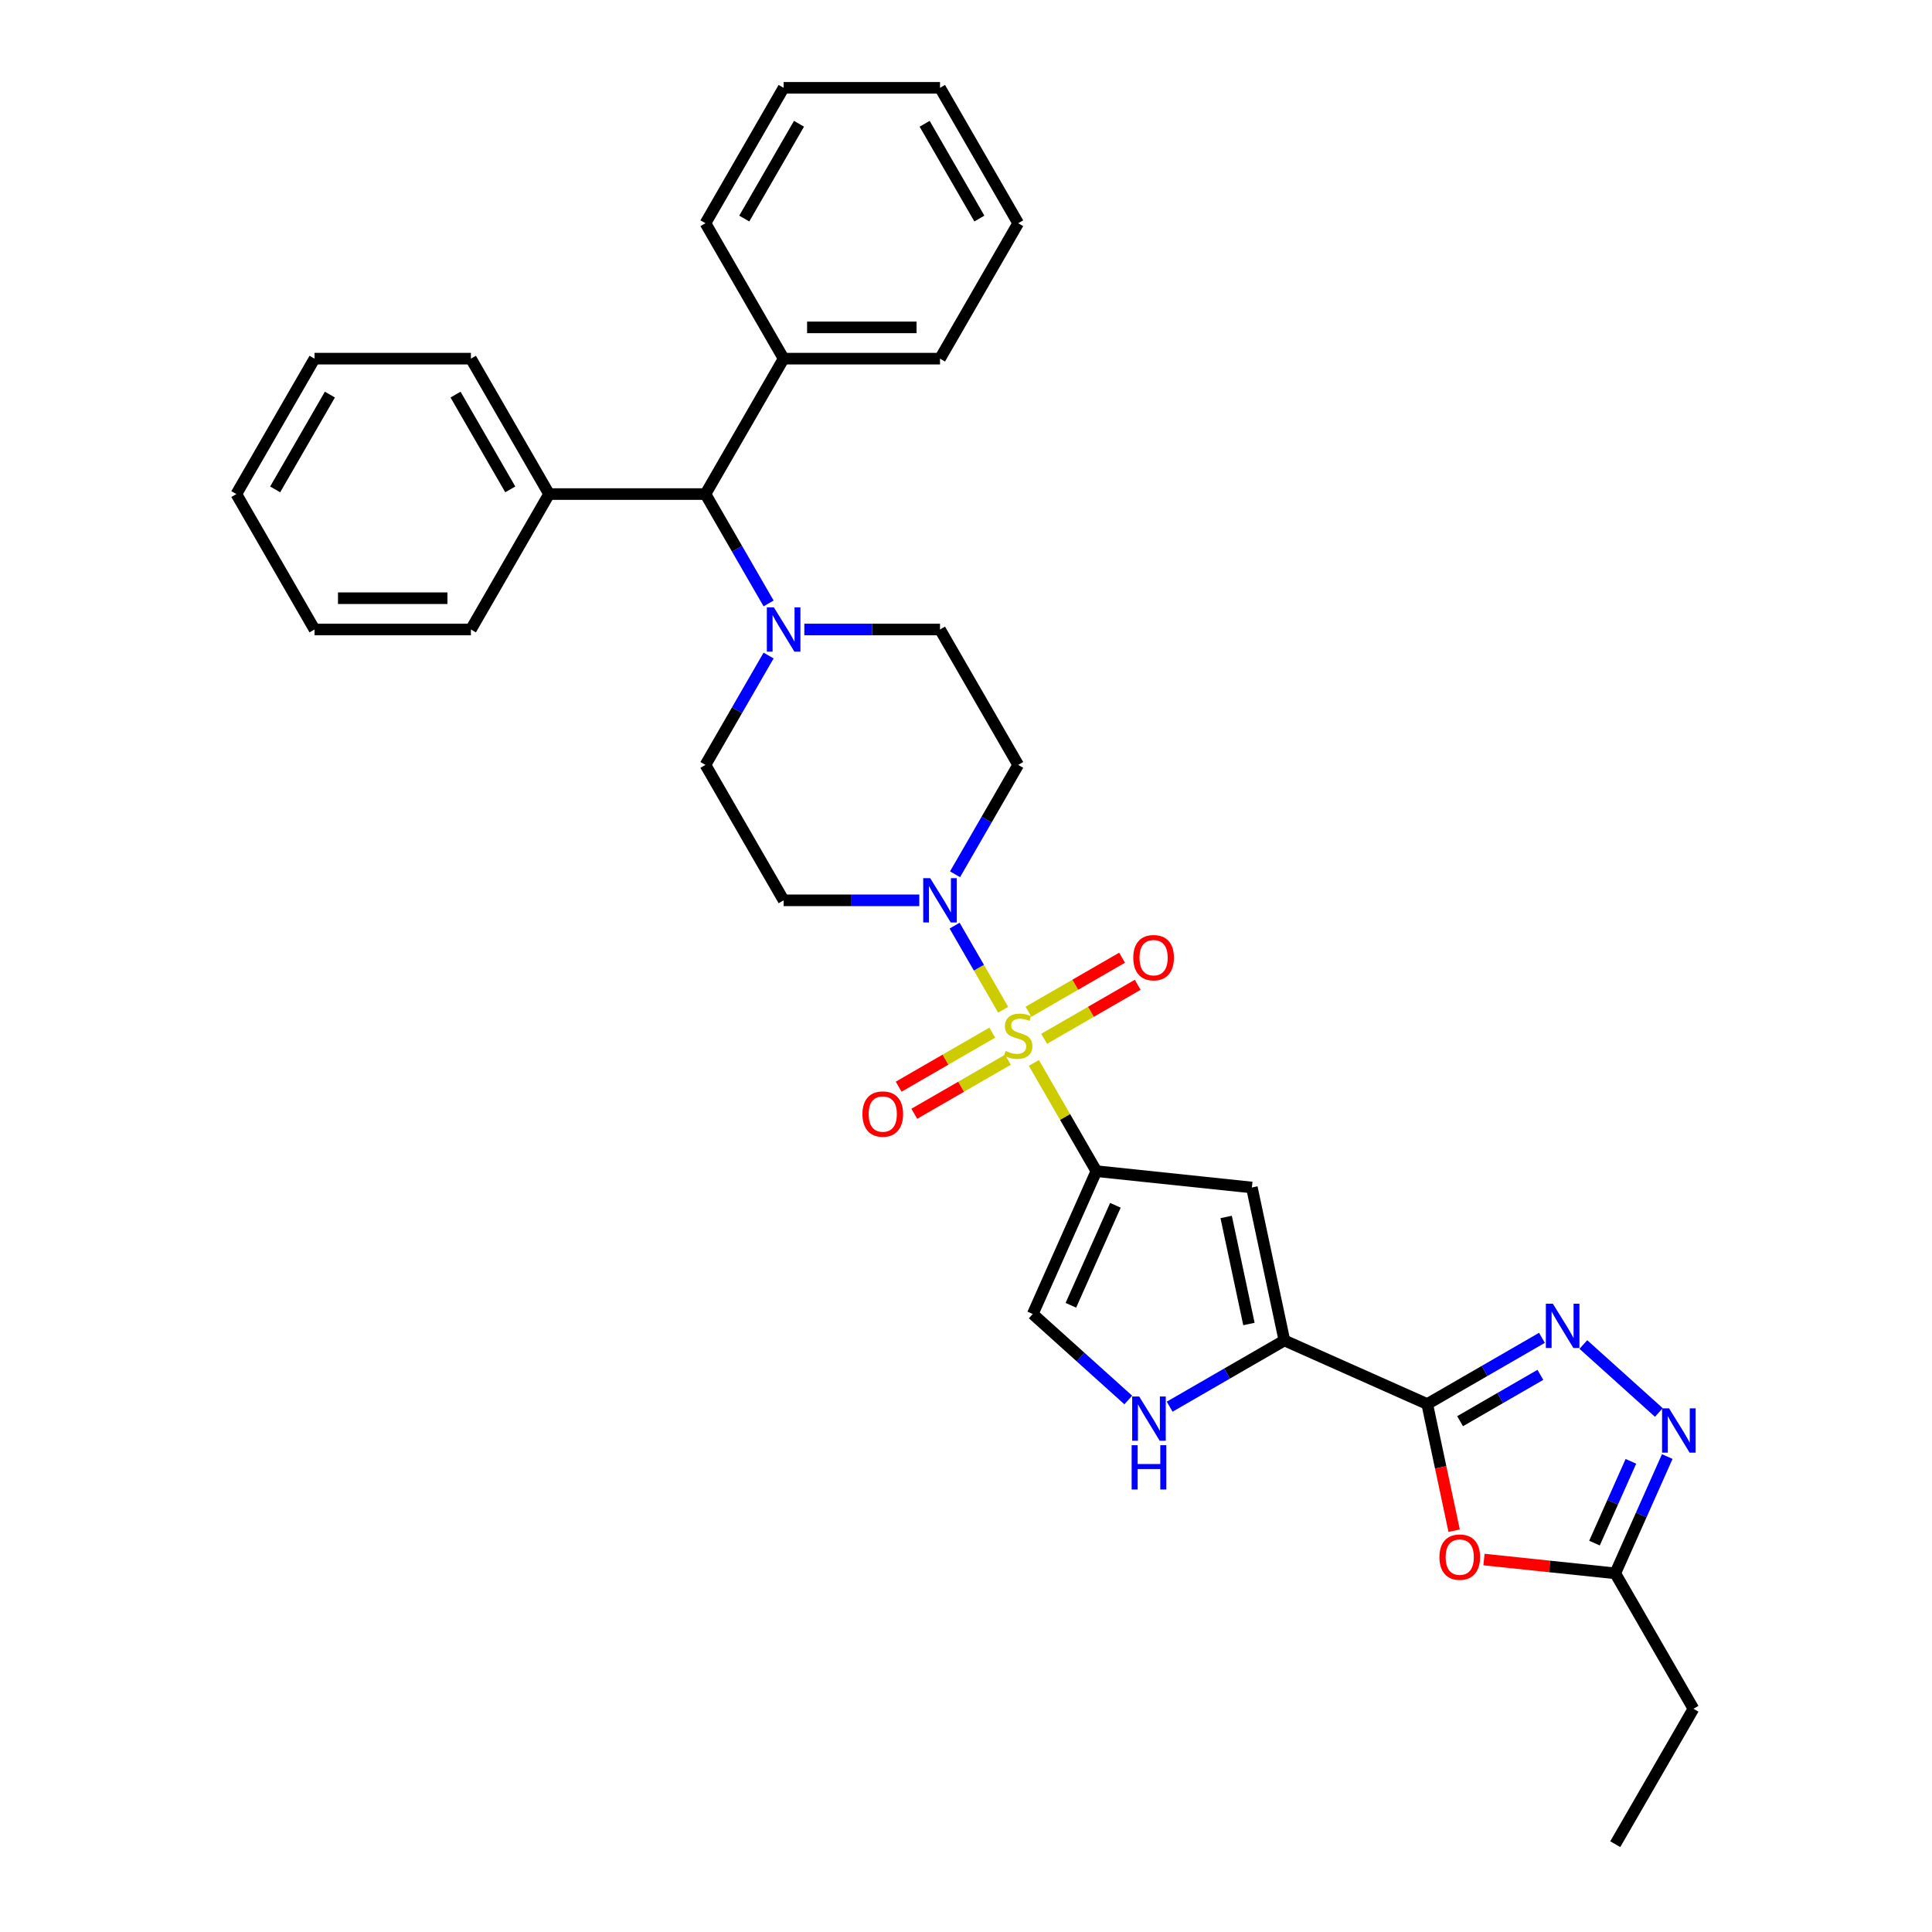 <?xml version='1.0' encoding='iso-8859-1'?>
<svg version='1.1' baseProfile='full'
              xmlns='http://www.w3.org/2000/svg'
                      xmlns:rdkit='http://www.rdkit.org/xml'
                      xmlns:xlink='http://www.w3.org/1999/xlink'
                  xml:space='preserve'
width='1000px' height='1000px' viewBox='0 0 1000 1000'>
<!-- END OF HEADER -->
<rect style='opacity:1.0;fill:#FFFFFF;stroke:none' width='1000' height='1000' x='0' y='0'> </rect>
<path class='bond-0' d='M 535.131,550.164 L 551.305,578.177' style='fill:none;fill-rule:evenodd;stroke:#CCCC00;stroke-width:6px;stroke-linecap:butt;stroke-linejoin:miter;stroke-opacity:1' />
<path class='bond-0' d='M 551.305,578.177 L 567.478,606.189' style='fill:none;fill-rule:evenodd;stroke:#000000;stroke-width:6px;stroke-linecap:butt;stroke-linejoin:miter;stroke-opacity:1' />
<path class='bond-5' d='M 519.244,522.646 L 506.674,500.874' style='fill:none;fill-rule:evenodd;stroke:#CCCC00;stroke-width:6px;stroke-linecap:butt;stroke-linejoin:miter;stroke-opacity:1' />
<path class='bond-5' d='M 506.674,500.874 L 494.103,479.101' style='fill:none;fill-rule:evenodd;stroke:#0000FF;stroke-width:6px;stroke-linecap:butt;stroke-linejoin:miter;stroke-opacity:1' />
<path class='bond-12' d='M 540.429,537.696 L 564.652,523.711' style='fill:none;fill-rule:evenodd;stroke:#CCCC00;stroke-width:6px;stroke-linecap:butt;stroke-linejoin:miter;stroke-opacity:1' />
<path class='bond-12' d='M 564.652,523.711 L 588.874,509.726' style='fill:none;fill-rule:evenodd;stroke:#FF0000;stroke-width:6px;stroke-linecap:butt;stroke-linejoin:miter;stroke-opacity:1' />
<path class='bond-12' d='M 532.336,523.677 L 556.558,509.692' style='fill:none;fill-rule:evenodd;stroke:#CCCC00;stroke-width:6px;stroke-linecap:butt;stroke-linejoin:miter;stroke-opacity:1' />
<path class='bond-12' d='M 556.558,509.692 L 580.781,495.707' style='fill:none;fill-rule:evenodd;stroke:#FF0000;stroke-width:6px;stroke-linecap:butt;stroke-linejoin:miter;stroke-opacity:1' />
<path class='bond-13' d='M 513.591,534.499 L 489.368,548.484' style='fill:none;fill-rule:evenodd;stroke:#CCCC00;stroke-width:6px;stroke-linecap:butt;stroke-linejoin:miter;stroke-opacity:1' />
<path class='bond-13' d='M 489.368,548.484 L 465.146,562.469' style='fill:none;fill-rule:evenodd;stroke:#FF0000;stroke-width:6px;stroke-linecap:butt;stroke-linejoin:miter;stroke-opacity:1' />
<path class='bond-13' d='M 521.685,548.518 L 497.462,562.503' style='fill:none;fill-rule:evenodd;stroke:#CCCC00;stroke-width:6px;stroke-linecap:butt;stroke-linejoin:miter;stroke-opacity:1' />
<path class='bond-13' d='M 497.462,562.503 L 473.239,576.488' style='fill:none;fill-rule:evenodd;stroke:#FF0000;stroke-width:6px;stroke-linecap:butt;stroke-linejoin:miter;stroke-opacity:1' />
<path class='bond-2' d='M 567.478,606.189 L 647.969,614.649' style='fill:none;fill-rule:evenodd;stroke:#000000;stroke-width:6px;stroke-linecap:butt;stroke-linejoin:miter;stroke-opacity:1' />
<path class='bond-9' d='M 567.478,606.189 L 534.558,680.127' style='fill:none;fill-rule:evenodd;stroke:#000000;stroke-width:6px;stroke-linecap:butt;stroke-linejoin:miter;stroke-opacity:1' />
<path class='bond-9' d='M 577.327,623.864 L 554.284,675.621' style='fill:none;fill-rule:evenodd;stroke:#000000;stroke-width:6px;stroke-linecap:butt;stroke-linejoin:miter;stroke-opacity:1' />
<path class='bond-1' d='M 738.735,726.735 L 664.797,693.816' style='fill:none;fill-rule:evenodd;stroke:#000000;stroke-width:6px;stroke-linecap:butt;stroke-linejoin:miter;stroke-opacity:1' />
<path class='bond-3' d='M 738.735,726.735 L 768.423,709.595' style='fill:none;fill-rule:evenodd;stroke:#000000;stroke-width:6px;stroke-linecap:butt;stroke-linejoin:miter;stroke-opacity:1' />
<path class='bond-3' d='M 768.423,709.595 L 798.111,692.454' style='fill:none;fill-rule:evenodd;stroke:#0000FF;stroke-width:6px;stroke-linecap:butt;stroke-linejoin:miter;stroke-opacity:1' />
<path class='bond-3' d='M 755.735,735.611 L 776.516,723.613' style='fill:none;fill-rule:evenodd;stroke:#000000;stroke-width:6px;stroke-linecap:butt;stroke-linejoin:miter;stroke-opacity:1' />
<path class='bond-3' d='M 776.516,723.613 L 797.298,711.615' style='fill:none;fill-rule:evenodd;stroke:#0000FF;stroke-width:6px;stroke-linecap:butt;stroke-linejoin:miter;stroke-opacity:1' />
<path class='bond-6' d='M 738.735,726.735 L 745.702,759.512' style='fill:none;fill-rule:evenodd;stroke:#000000;stroke-width:6px;stroke-linecap:butt;stroke-linejoin:miter;stroke-opacity:1' />
<path class='bond-6' d='M 745.702,759.512 L 752.668,792.288' style='fill:none;fill-rule:evenodd;stroke:#FF0000;stroke-width:6px;stroke-linecap:butt;stroke-linejoin:miter;stroke-opacity:1' />
<path class='bond-4' d='M 647.969,614.649 L 664.797,693.816' style='fill:none;fill-rule:evenodd;stroke:#000000;stroke-width:6px;stroke-linecap:butt;stroke-linejoin:miter;stroke-opacity:1' />
<path class='bond-4' d='M 634.66,629.89 L 646.439,685.306' style='fill:none;fill-rule:evenodd;stroke:#000000;stroke-width:6px;stroke-linecap:butt;stroke-linejoin:miter;stroke-opacity:1' />
<path class='bond-7' d='M 819.542,695.916 L 858.618,731.1' style='fill:none;fill-rule:evenodd;stroke:#0000FF;stroke-width:6px;stroke-linecap:butt;stroke-linejoin:miter;stroke-opacity:1' />
<path class='bond-34' d='M 664.797,693.816 L 635.109,710.956' style='fill:none;fill-rule:evenodd;stroke:#000000;stroke-width:6px;stroke-linecap:butt;stroke-linejoin:miter;stroke-opacity:1' />
<path class='bond-34' d='M 635.109,710.956 L 605.421,728.097' style='fill:none;fill-rule:evenodd;stroke:#0000FF;stroke-width:6px;stroke-linecap:butt;stroke-linejoin:miter;stroke-opacity:1' />
<path class='bond-14' d='M 494.327,452.522 L 510.669,424.218' style='fill:none;fill-rule:evenodd;stroke:#0000FF;stroke-width:6px;stroke-linecap:butt;stroke-linejoin:miter;stroke-opacity:1' />
<path class='bond-14' d='M 510.669,424.218 L 527.01,395.914' style='fill:none;fill-rule:evenodd;stroke:#000000;stroke-width:6px;stroke-linecap:butt;stroke-linejoin:miter;stroke-opacity:1' />
<path class='bond-15' d='M 475.827,466.006 L 440.717,466.006' style='fill:none;fill-rule:evenodd;stroke:#0000FF;stroke-width:6px;stroke-linecap:butt;stroke-linejoin:miter;stroke-opacity:1' />
<path class='bond-15' d='M 440.717,466.006 L 405.607,466.006' style='fill:none;fill-rule:evenodd;stroke:#000000;stroke-width:6px;stroke-linecap:butt;stroke-linejoin:miter;stroke-opacity:1' />
<path class='bond-11' d='M 768.107,807.22 L 802.08,810.791' style='fill:none;fill-rule:evenodd;stroke:#FF0000;stroke-width:6px;stroke-linecap:butt;stroke-linejoin:miter;stroke-opacity:1' />
<path class='bond-11' d='M 802.08,810.791 L 836.054,814.362' style='fill:none;fill-rule:evenodd;stroke:#000000;stroke-width:6px;stroke-linecap:butt;stroke-linejoin:miter;stroke-opacity:1' />
<path class='bond-35' d='M 862.97,753.908 L 849.512,784.135' style='fill:none;fill-rule:evenodd;stroke:#0000FF;stroke-width:6px;stroke-linecap:butt;stroke-linejoin:miter;stroke-opacity:1' />
<path class='bond-35' d='M 849.512,784.135 L 836.054,814.362' style='fill:none;fill-rule:evenodd;stroke:#000000;stroke-width:6px;stroke-linecap:butt;stroke-linejoin:miter;stroke-opacity:1' />
<path class='bond-35' d='M 844.145,756.392 L 834.724,777.551' style='fill:none;fill-rule:evenodd;stroke:#0000FF;stroke-width:6px;stroke-linecap:butt;stroke-linejoin:miter;stroke-opacity:1' />
<path class='bond-35' d='M 834.724,777.551 L 825.304,798.71' style='fill:none;fill-rule:evenodd;stroke:#000000;stroke-width:6px;stroke-linecap:butt;stroke-linejoin:miter;stroke-opacity:1' />
<path class='bond-8' d='M 583.989,724.635 L 559.274,702.381' style='fill:none;fill-rule:evenodd;stroke:#0000FF;stroke-width:6px;stroke-linecap:butt;stroke-linejoin:miter;stroke-opacity:1' />
<path class='bond-8' d='M 559.274,702.381 L 534.558,680.127' style='fill:none;fill-rule:evenodd;stroke:#000000;stroke-width:6px;stroke-linecap:butt;stroke-linejoin:miter;stroke-opacity:1' />
<path class='bond-10' d='M 397.823,339.306 L 381.481,367.61' style='fill:none;fill-rule:evenodd;stroke:#0000FF;stroke-width:6px;stroke-linecap:butt;stroke-linejoin:miter;stroke-opacity:1' />
<path class='bond-10' d='M 381.481,367.61 L 365.14,395.914' style='fill:none;fill-rule:evenodd;stroke:#000000;stroke-width:6px;stroke-linecap:butt;stroke-linejoin:miter;stroke-opacity:1' />
<path class='bond-16' d='M 397.823,312.338 L 381.481,284.034' style='fill:none;fill-rule:evenodd;stroke:#0000FF;stroke-width:6px;stroke-linecap:butt;stroke-linejoin:miter;stroke-opacity:1' />
<path class='bond-16' d='M 381.481,284.034 L 365.14,255.73' style='fill:none;fill-rule:evenodd;stroke:#000000;stroke-width:6px;stroke-linecap:butt;stroke-linejoin:miter;stroke-opacity:1' />
<path class='bond-33' d='M 416.323,325.822 L 451.433,325.822' style='fill:none;fill-rule:evenodd;stroke:#0000FF;stroke-width:6px;stroke-linecap:butt;stroke-linejoin:miter;stroke-opacity:1' />
<path class='bond-33' d='M 451.433,325.822 L 486.543,325.822' style='fill:none;fill-rule:evenodd;stroke:#000000;stroke-width:6px;stroke-linecap:butt;stroke-linejoin:miter;stroke-opacity:1' />
<path class='bond-21' d='M 836.054,814.362 L 876.521,884.454' style='fill:none;fill-rule:evenodd;stroke:#000000;stroke-width:6px;stroke-linecap:butt;stroke-linejoin:miter;stroke-opacity:1' />
<path class='bond-17' d='M 527.01,395.914 L 486.543,325.822' style='fill:none;fill-rule:evenodd;stroke:#000000;stroke-width:6px;stroke-linecap:butt;stroke-linejoin:miter;stroke-opacity:1' />
<path class='bond-18' d='M 405.607,466.006 L 365.14,395.914' style='fill:none;fill-rule:evenodd;stroke:#000000;stroke-width:6px;stroke-linecap:butt;stroke-linejoin:miter;stroke-opacity:1' />
<path class='bond-19' d='M 365.14,255.73 L 405.607,185.638' style='fill:none;fill-rule:evenodd;stroke:#000000;stroke-width:6px;stroke-linecap:butt;stroke-linejoin:miter;stroke-opacity:1' />
<path class='bond-20' d='M 365.14,255.73 L 284.205,255.73' style='fill:none;fill-rule:evenodd;stroke:#000000;stroke-width:6px;stroke-linecap:butt;stroke-linejoin:miter;stroke-opacity:1' />
<path class='bond-22' d='M 405.607,185.638 L 486.543,185.638' style='fill:none;fill-rule:evenodd;stroke:#000000;stroke-width:6px;stroke-linecap:butt;stroke-linejoin:miter;stroke-opacity:1' />
<path class='bond-22' d='M 417.748,169.451 L 474.402,169.451' style='fill:none;fill-rule:evenodd;stroke:#000000;stroke-width:6px;stroke-linecap:butt;stroke-linejoin:miter;stroke-opacity:1' />
<path class='bond-25' d='M 405.607,185.638 L 365.14,115.546' style='fill:none;fill-rule:evenodd;stroke:#000000;stroke-width:6px;stroke-linecap:butt;stroke-linejoin:miter;stroke-opacity:1' />
<path class='bond-23' d='M 284.205,255.73 L 243.737,185.638' style='fill:none;fill-rule:evenodd;stroke:#000000;stroke-width:6px;stroke-linecap:butt;stroke-linejoin:miter;stroke-opacity:1' />
<path class='bond-23' d='M 264.116,253.31 L 235.789,204.246' style='fill:none;fill-rule:evenodd;stroke:#000000;stroke-width:6px;stroke-linecap:butt;stroke-linejoin:miter;stroke-opacity:1' />
<path class='bond-24' d='M 284.205,255.73 L 243.737,325.822' style='fill:none;fill-rule:evenodd;stroke:#000000;stroke-width:6px;stroke-linecap:butt;stroke-linejoin:miter;stroke-opacity:1' />
<path class='bond-26' d='M 876.521,884.454 L 836.054,954.545' style='fill:none;fill-rule:evenodd;stroke:#000000;stroke-width:6px;stroke-linecap:butt;stroke-linejoin:miter;stroke-opacity:1' />
<path class='bond-29' d='M 486.543,185.638 L 527.01,115.546' style='fill:none;fill-rule:evenodd;stroke:#000000;stroke-width:6px;stroke-linecap:butt;stroke-linejoin:miter;stroke-opacity:1' />
<path class='bond-30' d='M 243.737,185.638 L 162.802,185.638' style='fill:none;fill-rule:evenodd;stroke:#000000;stroke-width:6px;stroke-linecap:butt;stroke-linejoin:miter;stroke-opacity:1' />
<path class='bond-27' d='M 243.737,325.822 L 162.802,325.822' style='fill:none;fill-rule:evenodd;stroke:#000000;stroke-width:6px;stroke-linecap:butt;stroke-linejoin:miter;stroke-opacity:1' />
<path class='bond-27' d='M 231.597,309.635 L 174.942,309.635' style='fill:none;fill-rule:evenodd;stroke:#000000;stroke-width:6px;stroke-linecap:butt;stroke-linejoin:miter;stroke-opacity:1' />
<path class='bond-28' d='M 365.14,115.546 L 405.607,45.455' style='fill:none;fill-rule:evenodd;stroke:#000000;stroke-width:6px;stroke-linecap:butt;stroke-linejoin:miter;stroke-opacity:1' />
<path class='bond-28' d='M 385.228,113.126 L 413.556,64.062' style='fill:none;fill-rule:evenodd;stroke:#000000;stroke-width:6px;stroke-linecap:butt;stroke-linejoin:miter;stroke-opacity:1' />
<path class='bond-31' d='M 162.802,325.822 L 122.335,255.73' style='fill:none;fill-rule:evenodd;stroke:#000000;stroke-width:6px;stroke-linecap:butt;stroke-linejoin:miter;stroke-opacity:1' />
<path class='bond-32' d='M 405.607,45.455 L 486.543,45.455' style='fill:none;fill-rule:evenodd;stroke:#000000;stroke-width:6px;stroke-linecap:butt;stroke-linejoin:miter;stroke-opacity:1' />
<path class='bond-37' d='M 527.01,115.546 L 486.543,45.455' style='fill:none;fill-rule:evenodd;stroke:#000000;stroke-width:6px;stroke-linecap:butt;stroke-linejoin:miter;stroke-opacity:1' />
<path class='bond-37' d='M 506.922,113.126 L 478.594,64.062' style='fill:none;fill-rule:evenodd;stroke:#000000;stroke-width:6px;stroke-linecap:butt;stroke-linejoin:miter;stroke-opacity:1' />
<path class='bond-36' d='M 162.802,185.638 L 122.335,255.73' style='fill:none;fill-rule:evenodd;stroke:#000000;stroke-width:6px;stroke-linecap:butt;stroke-linejoin:miter;stroke-opacity:1' />
<path class='bond-36' d='M 170.75,204.246 L 142.423,253.31' style='fill:none;fill-rule:evenodd;stroke:#000000;stroke-width:6px;stroke-linecap:butt;stroke-linejoin:miter;stroke-opacity:1' />
<path  class='atom-0' d='M 520.535 543.964
Q 520.794 544.062, 521.863 544.515
Q 522.931 544.968, 524.096 545.259
Q 525.294 545.518, 526.46 545.518
Q 528.629 545.518, 529.891 544.482
Q 531.154 543.414, 531.154 541.569
Q 531.154 540.306, 530.506 539.529
Q 529.891 538.752, 528.92 538.331
Q 527.949 537.911, 526.33 537.425
Q 524.291 536.81, 523.06 536.227
Q 521.863 535.644, 520.989 534.414
Q 520.147 533.184, 520.147 531.112
Q 520.147 528.231, 522.089 526.45
Q 524.064 524.67, 527.949 524.67
Q 530.604 524.67, 533.614 525.932
L 532.87 528.425
Q 530.118 527.292, 528.046 527.292
Q 525.812 527.292, 524.582 528.231
Q 523.352 529.137, 523.384 530.723
Q 523.384 531.954, 523.999 532.698
Q 524.647 533.443, 525.553 533.864
Q 526.492 534.285, 528.046 534.77
Q 530.118 535.418, 531.348 536.065
Q 532.578 536.713, 533.453 538.04
Q 534.359 539.335, 534.359 541.569
Q 534.359 544.741, 532.222 546.457
Q 530.118 548.141, 526.589 548.141
Q 524.55 548.141, 522.996 547.687
Q 521.474 547.267, 519.661 546.522
L 520.535 543.964
' fill='#CCCC00'/>
<path  class='atom-4' d='M 803.76 674.807
L 811.271 686.948
Q 812.015 688.145, 813.213 690.314
Q 814.411 692.483, 814.476 692.613
L 814.476 674.807
L 817.519 674.807
L 817.519 697.728
L 814.379 697.728
L 806.318 684.455
Q 805.379 682.901, 804.375 681.12
Q 803.404 679.34, 803.112 678.789
L 803.112 697.728
L 800.134 697.728
L 800.134 674.807
L 803.76 674.807
' fill='#0000FF'/>
<path  class='atom-6' d='M 481.476 454.545
L 488.987 466.686
Q 489.731 467.883, 490.929 470.052
Q 492.127 472.222, 492.192 472.351
L 492.192 454.545
L 495.235 454.545
L 495.235 477.466
L 492.095 477.466
L 484.034 464.193
Q 483.095 462.639, 482.091 460.858
Q 481.12 459.078, 480.829 458.527
L 480.829 477.466
L 477.85 477.466
L 477.85 454.545
L 481.476 454.545
' fill='#0000FF'/>
<path  class='atom-7' d='M 745.04 805.966
Q 745.04 800.463, 747.76 797.387
Q 750.479 794.312, 755.562 794.312
Q 760.645 794.312, 763.364 797.387
Q 766.084 800.463, 766.084 805.966
Q 766.084 811.535, 763.332 814.707
Q 760.58 817.848, 755.562 817.848
Q 750.512 817.848, 747.76 814.707
Q 745.04 811.567, 745.04 805.966
M 755.562 815.258
Q 759.058 815.258, 760.936 812.927
Q 762.846 810.564, 762.846 805.966
Q 762.846 801.466, 760.936 799.2
Q 759.058 796.902, 755.562 796.902
Q 752.066 796.902, 750.156 799.168
Q 748.278 801.434, 748.278 805.966
Q 748.278 810.596, 750.156 812.927
Q 752.066 815.258, 755.562 815.258
' fill='#FF0000'/>
<path  class='atom-8' d='M 863.906 728.963
L 871.417 741.104
Q 872.162 742.302, 873.36 744.471
Q 874.558 746.64, 874.622 746.769
L 874.622 728.963
L 877.665 728.963
L 877.665 751.884
L 874.525 751.884
L 866.464 738.611
Q 865.525 737.057, 864.522 735.276
Q 863.55 733.496, 863.259 732.945
L 863.259 751.884
L 860.281 751.884
L 860.281 728.963
L 863.906 728.963
' fill='#0000FF'/>
<path  class='atom-9' d='M 589.638 722.823
L 597.149 734.963
Q 597.894 736.161, 599.092 738.33
Q 600.289 740.499, 600.354 740.629
L 600.354 722.823
L 603.397 722.823
L 603.397 745.744
L 600.257 745.744
L 592.196 732.471
Q 591.257 730.917, 590.253 729.136
Q 589.282 727.355, 588.991 726.805
L 588.991 745.744
L 586.012 745.744
L 586.012 722.823
L 589.638 722.823
' fill='#0000FF'/>
<path  class='atom-9' d='M 585.737 748.036
L 588.845 748.036
L 588.845 757.781
L 600.565 757.781
L 600.565 748.036
L 603.672 748.036
L 603.672 770.957
L 600.565 770.957
L 600.565 760.371
L 588.845 760.371
L 588.845 770.957
L 585.737 770.957
L 585.737 748.036
' fill='#0000FF'/>
<path  class='atom-11' d='M 400.541 314.362
L 408.052 326.502
Q 408.796 327.7, 409.994 329.869
Q 411.192 332.038, 411.257 332.167
L 411.257 314.362
L 414.3 314.362
L 414.3 337.282
L 411.16 337.282
L 403.098 324.009
Q 402.16 322.455, 401.156 320.675
Q 400.185 318.894, 399.893 318.344
L 399.893 337.282
L 396.915 337.282
L 396.915 314.362
L 400.541 314.362
' fill='#0000FF'/>
<path  class='atom-13' d='M 586.58 495.695
Q 586.58 490.191, 589.3 487.116
Q 592.019 484.04, 597.102 484.04
Q 602.185 484.04, 604.904 487.116
Q 607.624 490.191, 607.624 495.695
Q 607.624 501.263, 604.872 504.436
Q 602.12 507.576, 597.102 507.576
Q 592.052 507.576, 589.3 504.436
Q 586.58 501.295, 586.58 495.695
M 597.102 504.986
Q 600.598 504.986, 602.476 502.655
Q 604.386 500.292, 604.386 495.695
Q 604.386 491.195, 602.476 488.929
Q 600.598 486.63, 597.102 486.63
Q 593.606 486.63, 591.695 488.896
Q 589.818 491.162, 589.818 495.695
Q 589.818 500.324, 591.695 502.655
Q 593.606 504.986, 597.102 504.986
' fill='#FF0000'/>
<path  class='atom-14' d='M 446.397 576.63
Q 446.397 571.126, 449.116 568.051
Q 451.836 564.975, 456.918 564.975
Q 462.001 564.975, 464.72 568.051
Q 467.44 571.126, 467.44 576.63
Q 467.44 582.198, 464.688 585.371
Q 461.936 588.511, 456.918 588.511
Q 451.868 588.511, 449.116 585.371
Q 446.397 582.231, 446.397 576.63
M 456.918 585.921
Q 460.415 585.921, 462.292 583.59
Q 464.202 581.227, 464.202 576.63
Q 464.202 572.13, 462.292 569.864
Q 460.415 567.565, 456.918 567.565
Q 453.422 567.565, 451.512 569.831
Q 449.634 572.098, 449.634 576.63
Q 449.634 581.259, 451.512 583.59
Q 453.422 585.921, 456.918 585.921
' fill='#FF0000'/>
</svg>
